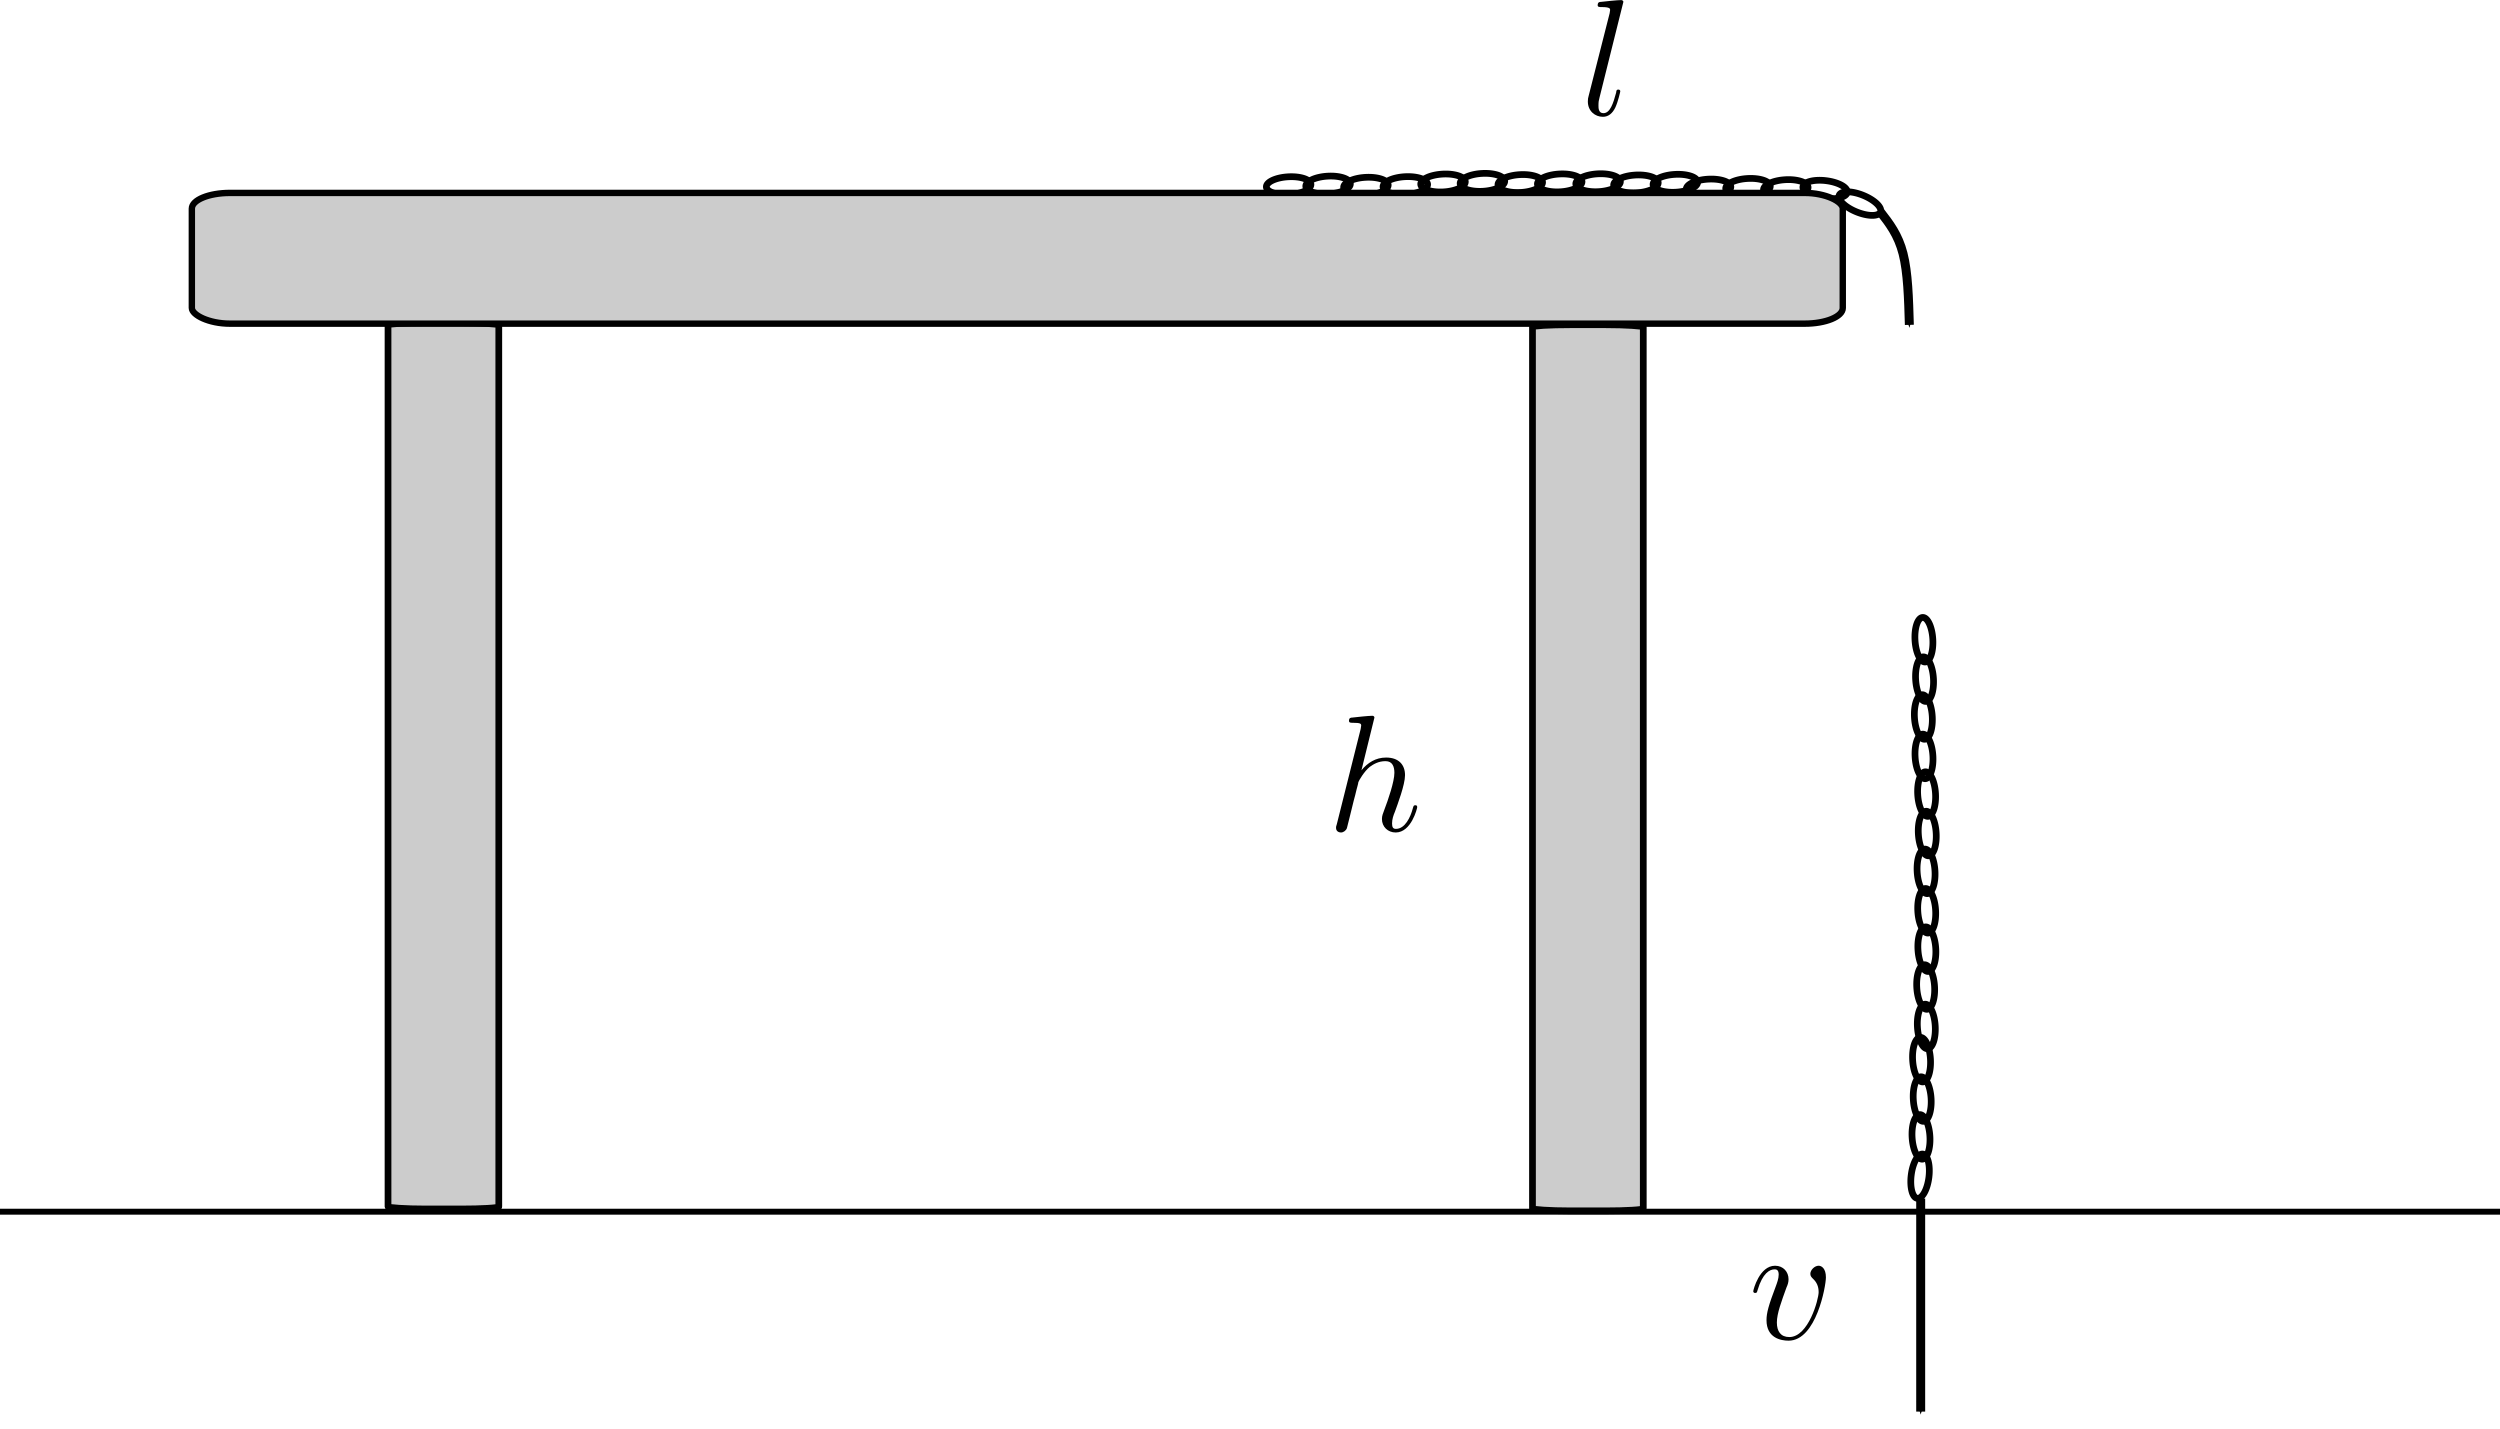 <?xml version="1.0" encoding="UTF-8" standalone="no"?>
<svg
   xmlns:ns3="http://www.iki.fi/pav/software/textext/"
   xmlns:dc="http://purl.org/dc/elements/1.1/"
   xmlns:cc="http://creativecommons.org/ns#"
   xmlns:rdf="http://www.w3.org/1999/02/22-rdf-syntax-ns#"
   xmlns:svg="http://www.w3.org/2000/svg"
   xmlns="http://www.w3.org/2000/svg"
   xmlns:sodipodi="http://sodipodi.sourceforge.net/DTD/sodipodi-0.dtd"
   xmlns:inkscape="http://www.inkscape.org/namespaces/inkscape"
   width="111.585mm"
   height="63.794mm"
   viewBox="0 0 111.585 63.794"
   version="1.1"
   id="svg8"
   sodipodi:docname="problem1-7-2_zadani.svg"
   inkscape:version="1.0.1 (3bc2e813f5, 2020-09-07)">
  <defs
     id="defs2">
    <inkscape:path-effect
       effect="bspline"
       id="path-effect1891"
       is_visible="true"
       lpeversion="1"
       weight="33.333"
       steps="2"
       helper_size="0"
       apply_no_weight="true"
       apply_with_weight="true"
       only_selected="false" />
    <marker
       style="overflow:visible"
       id="marker1785"
       refX="0"
       refY="0"
       orient="auto"
       inkscape:stockid="Arrow1Mend"
       inkscape:isstock="true">
      <path
         transform="matrix(-0.4,0,0,-0.4,-4,0)"
         style="fill:#000000;fill-opacity:1;fill-rule:evenodd;stroke:#000000;stroke-width:1pt;stroke-opacity:1"
         d="M 0,0 5,-5 -12.5,0 5,5 Z"
         id="path1783" />
    </marker>
    <inkscape:path-effect
       effect="bspline"
       id="path-effect1781"
       is_visible="true"
       lpeversion="1"
       weight="33.333"
       steps="2"
       helper_size="0"
       apply_no_weight="true"
       apply_with_weight="true"
       only_selected="false" />
    <marker
       style="overflow:visible"
       id="Arrow1Mend"
       refX="0"
       refY="0"
       orient="auto"
       inkscape:stockid="Arrow1Mend"
       inkscape:isstock="true"
       inkscape:collect="always">
      <path
         transform="matrix(-0.4,0,0,-0.4,-4,0)"
         style="fill:#000000;fill-opacity:1;fill-rule:evenodd;stroke:#000000;stroke-width:1pt;stroke-opacity:1"
         d="M 0,0 5,-5 -12.5,0 5,5 Z"
         id="path1116" />
    </marker>
    <marker
       style="overflow:visible"
       id="Arrow1Send"
       refX="0"
       refY="0"
       orient="auto"
       inkscape:stockid="Arrow1Send"
       inkscape:isstock="true">
      <path
         transform="matrix(-0.2,0,0,-0.2,-1.2,0)"
         style="fill:#000000;fill-opacity:1;fill-rule:evenodd;stroke:#000000;stroke-width:1pt;stroke-opacity:1"
         d="M 0,0 5,-5 -12.5,0 5,5 Z"
         id="path1122" />
    </marker>
    <marker
       style="overflow:visible"
       id="Arrow1Sstart"
       refX="0"
       refY="0"
       orient="auto"
       inkscape:stockid="Arrow1Sstart"
       inkscape:isstock="true">
      <path
         transform="matrix(0.2,0,0,0.2,1.2,0)"
         style="fill:#000000;fill-opacity:1;fill-rule:evenodd;stroke:#000000;stroke-width:1pt;stroke-opacity:1"
         d="M 0,0 5,-5 -12.5,0 5,5 Z"
         id="path1119" />
    </marker>
    <marker
       style="overflow:visible"
       id="Arrow1Lend"
       refX="0"
       refY="0"
       orient="auto"
       inkscape:stockid="Arrow1Lend"
       inkscape:isstock="true">
      <path
         transform="matrix(-0.8,0,0,-0.8,-10,0)"
         style="fill:#000000;fill-opacity:1;fill-rule:evenodd;stroke:#000000;stroke-width:1pt;stroke-opacity:1"
         d="M 0,0 5,-5 -12.5,0 5,5 Z"
         id="path1110" />
    </marker>
    <inkscape:path-effect
       effect="spiro"
       id="path-effect1105"
       is_visible="true"
       lpeversion="1" />
  </defs>
  <sodipodi:namedview
     id="base"
     pagecolor="#ffffff"
     bordercolor="#666666"
     borderopacity="1.0"
     inkscape:pageopacity="0.0"
     inkscape:pageshadow="2"
     inkscape:zoom="0.98994949"
     inkscape:cx="353.40713"
     inkscape:cy="-11.310632"
     inkscape:document-units="mm"
     inkscape:current-layer="layer1"
     inkscape:document-rotation="0"
     showgrid="false"
     inkscape:window-width="1898"
     inkscape:window-height="1024"
     inkscape:window-x="0"
     inkscape:window-y="0"
     inkscape:window-maximized="0" />
  <g
     inkscape:label="Vrstva 1"
     inkscape:groupmode="layer"
     id="layer1"
     transform="translate(-28.4,-42.261)">
    <g
       id="g1964">
      <rect
         style="fill:#cccccc;fill-rule:evenodd;stroke:#000000;stroke-width:0.3;stroke-linecap:round;stroke-linejoin:miter;stroke-miterlimit:4;stroke-dasharray:none;stroke-dashoffset:0;paint-order:markers fill stroke"
         id="rect978"
         width="4.944"
         height="39.556"
         x="45.719"
         y="56.667"
         rx="1.7"
         ry="0.1" />
      <rect
         style="fill:#cccccc;fill-rule:evenodd;stroke:#000000;stroke-width:0.3;stroke-linecap:round;stroke-linejoin:round;stroke-miterlimit:4;stroke-dasharray:none;stroke-dashoffset:0;paint-order:markers fill stroke"
         id="rect978-6"
         width="4.945"
         height="39.551"
         x="96.801"
         y="56.755"
         rx="1.7"
         ry="0.1" />
      <g
         transform="matrix(0.741,0,0,0.741,47.771,22.795)"
         ns3:version="1.2.0"
         ns3:texconverter="pdflatex"
         ns3:pdfconverter="inkscape"
         ns3:text="$h$
$v$
$l$"
         ns3:preamble="C:\Users\julie\AppData\Roaming\inkscape\extensions\textext\default_packages.tex"
         ns3:scale="2.1001104093792695"
         ns3:alignment="middle center"
         ns3:jacobian_sqrt="0.740873"
         id="g859">
        <defs
           id="id-541a33d5-0e0d-4efc-9fc6-d4e4821ec8bd">
          <g
             id="id-ff34a81c-973c-43eb-a3b5-091fd219c04d">
            <symbol
               overflow="visible"
               id="id-b2348b40-d72a-4c0e-a135-074d3a334eba">
              <path
                 style="stroke:none;stroke-width:0"
                 d=""
                 id="id-25c750e2-7a11-4252-b09a-2a9fd11de9a5" />
            </symbol>
            <symbol
               overflow="visible"
               id="id-4f200ecc-e26f-417c-94c0-b53294591d14">
              <path
                 style="stroke:none;stroke-width:0"
                 d="m 2.859,-6.812 c 0,0 0,-0.109 -0.125,-0.109 -0.234,0 -0.953,0.078 -1.219,0.109 -0.078,0 -0.188,0.016 -0.188,0.188 0,0.125 0.094,0.125 0.234,0.125 0.484,0 0.5,0.062 0.5,0.172 L 2.031,-6.125 0.594,-0.391 c -0.047,0.141 -0.047,0.156 -0.047,0.219 0,0.234 0.203,0.281 0.297,0.281 0.156,0 0.312,-0.125 0.359,-0.266 l 0.188,-0.75 0.219,-0.891 C 1.672,-2.031 1.734,-2.25 1.781,-2.469 1.797,-2.531 1.891,-2.859 1.891,-2.922 1.922,-3.016 2.234,-3.562 2.578,-3.844 2.797,-4 3.094,-4.188 3.531,-4.188 c 0.422,0 0.531,0.344 0.531,0.703 0,0.531 -0.375,1.625 -0.609,2.234 C 3.375,-1.031 3.312,-0.906 3.312,-0.703 c 0,0.469 0.359,0.812 0.828,0.812 0.938,0 1.297,-1.453 1.297,-1.531 0,-0.109 -0.078,-0.109 -0.109,-0.109 -0.109,0 -0.109,0.031 -0.156,0.188 -0.141,0.531 -0.469,1.234 -1.016,1.234 -0.172,0 -0.234,-0.094 -0.234,-0.328 0,-0.25 0.078,-0.484 0.172,-0.703 0.156,-0.438 0.609,-1.625 0.609,-2.203 0,-0.641 -0.391,-1.062 -1.141,-1.062 -0.625,0 -1.109,0.312 -1.484,0.766 z m 0,0"
                 id="id-53367c80-da68-4cd4-a1c6-1d07a1f2c418" />
            </symbol>
            <symbol
               overflow="visible"
               id="id-9acd5c02-40dd-4868-b03d-3ec311094cbd">
              <path
                 style="stroke:none;stroke-width:0"
                 d="m 4.672,-3.703 c 0,-0.547 -0.266,-0.703 -0.438,-0.703 -0.25,0 -0.5,0.266 -0.5,0.484 0,0.125 0.047,0.188 0.156,0.297 0.219,0.203 0.344,0.453 0.344,0.812 0,0.422 -0.609,2.703 -1.766,2.703 -0.516,0 -0.75,-0.344 -0.75,-0.875 0,-0.547 0.281,-1.281 0.578,-2.109 0.078,-0.172 0.125,-0.312 0.125,-0.5 0,-0.438 -0.312,-0.812 -0.812,-0.812 -0.938,0 -1.312,1.453 -1.312,1.531 0,0.109 0.094,0.109 0.109,0.109 0.109,0 0.109,-0.031 0.156,-0.188 0.297,-1 0.719,-1.234 1.016,-1.234 0.078,0 0.25,0 0.25,0.312 0,0.25 -0.109,0.531 -0.172,0.703 -0.438,1.156 -0.562,1.609 -0.562,2.047 0,1.078 0.875,1.234 1.328,1.234 1.672,0 2.25,-3.297 2.25,-3.812 z m 0,0"
                 id="id-f8749aa2-cc2b-46d1-8dc0-52b5f4b72542" />
            </symbol>
            <symbol
               overflow="visible"
               id="id-2e50b2e7-d3e8-4f13-a81b-62c596f66c89">
              <path
                 style="stroke:none;stroke-width:0"
                 d="m 2.578,-6.812 c 0,0 0,-0.109 -0.141,-0.109 -0.219,0 -0.953,0.078 -1.219,0.109 -0.078,0 -0.188,0.016 -0.188,0.203 0,0.109 0.109,0.109 0.25,0.109 0.484,0 0.5,0.094 0.5,0.172 L 1.75,-6.125 0.484,-1.141 C 0.453,-1.031 0.438,-0.969 0.438,-0.812 c 0,0.578 0.438,0.922 0.906,0.922 0.328,0 0.578,-0.203 0.75,-0.562 0.172,-0.375 0.297,-0.953 0.297,-0.969 0,-0.109 -0.094,-0.109 -0.125,-0.109 -0.094,0 -0.109,0.047 -0.125,0.188 C 1.969,-0.703 1.781,-0.109 1.375,-0.109 c -0.297,0 -0.297,-0.312 -0.297,-0.453 0,-0.25 0.016,-0.297 0.062,-0.484 z m 0,0"
                 id="id-c5df6f79-a0e4-4683-8f06-ae44cdb60e8c" />
            </symbol>
          </g>
        </defs>
        <g
           id="id-1a883f56-058a-4291-8352-8ea3d2a184c2"
           transform="translate(-149.259,-127.843)">
          <g
             style="fill:#000000;fill-opacity:1"
             id="id-adbe4663-5536-4c15-a1c8-a3bb35d1f3e7"
             transform="translate(54.334,69.384)">
            <g
               transform="translate(148.712,134.765)"
               id="g847">
              <path
                 style="stroke:none;stroke-width:0"
                 d="m 2.859,-6.812 c 0,0 0,-0.109 -0.125,-0.109 -0.234,0 -0.953,0.078 -1.219,0.109 -0.078,0 -0.188,0.016 -0.188,0.188 0,0.125 0.094,0.125 0.234,0.125 0.484,0 0.5,0.062 0.5,0.172 L 2.031,-6.125 0.594,-0.391 c -0.047,0.141 -0.047,0.156 -0.047,0.219 0,0.234 0.203,0.281 0.297,0.281 0.156,0 0.312,-0.125 0.359,-0.266 l 0.188,-0.75 0.219,-0.891 C 1.672,-2.031 1.734,-2.25 1.781,-2.469 1.797,-2.531 1.891,-2.859 1.891,-2.922 1.922,-3.016 2.234,-3.562 2.578,-3.844 2.797,-4 3.094,-4.188 3.531,-4.188 c 0.422,0 0.531,0.344 0.531,0.703 0,0.531 -0.375,1.625 -0.609,2.234 C 3.375,-1.031 3.312,-0.906 3.312,-0.703 c 0,0.469 0.359,0.812 0.828,0.812 0.938,0 1.297,-1.453 1.297,-1.531 0,-0.109 -0.078,-0.109 -0.109,-0.109 -0.109,0 -0.109,0.031 -0.156,0.188 -0.141,0.531 -0.469,1.234 -1.016,1.234 -0.172,0 -0.234,-0.094 -0.234,-0.328 0,-0.25 0.078,-0.484 0.172,-0.703 0.156,-0.438 0.609,-1.625 0.609,-2.203 0,-0.641 -0.391,-1.062 -1.141,-1.062 -0.625,0 -1.109,0.312 -1.484,0.766 z m 0,0"
                 id="id-4ee64785-07a3-4d6f-a835-4f417651f6aa" />
            </g>
          </g>
          <g
             style="fill:#000000;fill-opacity:1"
             id="id-6d236f98-9ac1-4829-b9e4-dbf2faaa0703">
            <g
               transform="translate(228.429,234.76)"
               id="g851">
              <path
                 style="stroke:none;stroke-width:0"
                 d="m 4.672,-3.703 c 0,-0.547 -0.266,-0.703 -0.438,-0.703 -0.25,0 -0.5,0.266 -0.5,0.484 0,0.125 0.047,0.188 0.156,0.297 0.219,0.203 0.344,0.453 0.344,0.812 0,0.422 -0.609,2.703 -1.766,2.703 -0.516,0 -0.75,-0.344 -0.75,-0.875 0,-0.547 0.281,-1.281 0.578,-2.109 0.078,-0.172 0.125,-0.312 0.125,-0.5 0,-0.438 -0.312,-0.812 -0.812,-0.812 -0.938,0 -1.312,1.453 -1.312,1.531 0,0.109 0.094,0.109 0.109,0.109 0.109,0 0.109,-0.031 0.156,-0.188 0.297,-1 0.719,-1.234 1.016,-1.234 0.078,0 0.25,0 0.25,0.312 0,0.25 -0.109,0.531 -0.172,0.703 -0.438,1.156 -0.562,1.609 -0.562,2.047 0,1.078 0.875,1.234 1.328,1.234 1.672,0 2.25,-3.297 2.25,-3.812 z m 0,0"
                 id="id-32fceb24-01c3-4230-962a-7ba8d29b2bcc" />
            </g>
          </g>
          <g
             style="fill:#000000;fill-opacity:1"
             id="id-4bfbb1f4-1d15-433d-802a-4af3dbe30368">
            <g
               transform="translate(218.323,161.039)"
               id="g855">
              <path
                 style="stroke:none;stroke-width:0"
                 d="m 2.578,-6.812 c 0,0 0,-0.109 -0.141,-0.109 -0.219,0 -0.953,0.078 -1.219,0.109 -0.078,0 -0.188,0.016 -0.188,0.203 0,0.109 0.109,0.109 0.25,0.109 0.484,0 0.5,0.094 0.5,0.172 L 1.75,-6.125 0.484,-1.141 C 0.453,-1.031 0.438,-0.969 0.438,-0.812 c 0,0.578 0.438,0.922 0.906,0.922 0.328,0 0.578,-0.203 0.75,-0.562 0.172,-0.375 0.297,-0.953 0.297,-0.969 0,-0.109 -0.094,-0.109 -0.125,-0.109 -0.094,0 -0.109,0.047 -0.125,0.188 C 1.969,-0.703 1.781,-0.109 1.375,-0.109 c -0.297,0 -0.297,-0.312 -0.297,-0.453 0,-0.25 0.016,-0.297 0.062,-0.484 z m 0,0"
                 id="id-238c8622-2df6-4641-8413-3009a9d73d66" />
            </g>
          </g>
        </g>
      </g>
      <path
         style="fill:none;fill-rule:evenodd;stroke:#000000;stroke-width:0.3;stroke-linecap:round;stroke-linejoin:round;stroke-miterlimit:4;stroke-dasharray:none;stroke-dashoffset:0;paint-order:markers fill stroke"
         id="path884"
         sodipodi:type="arc"
         sodipodi:cx="82.848892"
         sodipodi:cy="55.434891"
         sodipodi:rx="0.99537629"
         sodipodi:ry="0.3981505"
         sodipodi:start="0"
         sodipodi:end="6.2796423"
         sodipodi:open="true"
         sodipodi:arc-type="arc"
         d="m 83.844,55.435 a 0.995,0.398 0 0 1 -0.994,0.398 0.995,0.398 0 0 1 -0.996,-0.397 0.995,0.398 0 0 1 0.993,-0.399 0.995,0.398 0 0 1 0.998,0.397"
         transform="rotate(-3.316)" />
      <path
         style="fill:none;fill-rule:evenodd;stroke:#000000;stroke-width:0.3;stroke-linecap:round;stroke-linejoin:round;stroke-miterlimit:4;stroke-dasharray:none;stroke-dashoffset:0;paint-order:markers fill stroke"
         id="path884-1"
         sodipodi:type="arc"
         sodipodi:cx="84.607635"
         sodipodi:cy="55.50771"
         sodipodi:rx="0.99537629"
         sodipodi:ry="0.3981505"
         sodipodi:start="0"
         sodipodi:end="6.2796423"
         sodipodi:open="true"
         sodipodi:arc-type="arc"
         d="m 85.603,55.508 a 0.995,0.398 0 0 1 -0.994,0.398 0.995,0.398 0 0 1 -0.996,-0.397 0.995,0.398 0 0 1 0.993,-0.399 0.995,0.398 0 0 1 0.998,0.397"
         transform="rotate(-3.316)" />
      <path
         style="fill:none;fill-rule:evenodd;stroke:#000000;stroke-width:0.3;stroke-linecap:round;stroke-linejoin:round;stroke-miterlimit:4;stroke-dasharray:none;stroke-dashoffset:0;paint-order:markers fill stroke"
         id="path884-8"
         sodipodi:type="arc"
         sodipodi:cx="86.290253"
         sodipodi:cy="55.658989"
         sodipodi:rx="0.99537629"
         sodipodi:ry="0.3981505"
         sodipodi:start="0"
         sodipodi:end="6.2796423"
         sodipodi:open="true"
         sodipodi:arc-type="arc"
         d="m 87.286,55.659 a 0.995,0.398 0 0 1 -0.994,0.398 0.995,0.398 0 0 1 -0.996,-0.397 0.995,0.398 0 0 1 0.993,-0.399 0.995,0.398 0 0 1 0.998,0.397"
         transform="rotate(-3.316)" />
      <path
         style="fill:none;fill-rule:evenodd;stroke:#000000;stroke-width:0.3;stroke-linecap:round;stroke-linejoin:round;stroke-miterlimit:4;stroke-dasharray:none;stroke-dashoffset:0;paint-order:markers fill stroke"
         id="path884-1-4"
         sodipodi:type="arc"
         sodipodi:cx="88.049004"
         sodipodi:cy="55.731812"
         sodipodi:rx="0.99537629"
         sodipodi:ry="0.3981505"
         sodipodi:start="0"
         sodipodi:end="6.2796423"
         sodipodi:open="true"
         sodipodi:arc-type="arc"
         d="m 89.044,55.732 a 0.995,0.398 0 0 1 -0.994,0.398 0.995,0.398 0 0 1 -0.996,-0.397 0.995,0.398 0 0 1 0.993,-0.399 0.995,0.398 0 0 1 0.998,0.397"
         transform="rotate(-3.316)" />
      <path
         style="fill:none;fill-rule:evenodd;stroke:#000000;stroke-width:0.3;stroke-linecap:round;stroke-linejoin:round;stroke-miterlimit:4;stroke-dasharray:none;stroke-dashoffset:0;paint-order:markers fill stroke"
         id="path884-81"
         sodipodi:type="arc"
         sodipodi:cx="89.734169"
         sodipodi:cy="55.713066"
         sodipodi:rx="0.99537629"
         sodipodi:ry="0.3981505"
         sodipodi:start="0"
         sodipodi:end="6.2796423"
         sodipodi:open="true"
         sodipodi:arc-type="arc"
         d="m 90.73,55.713 a 0.995,0.398 0 0 1 -0.994,0.398 0.995,0.398 0 0 1 -0.996,-0.397 0.995,0.398 0 0 1 0.993,-0.399 0.995,0.398 0 0 1 0.998,0.397"
         transform="rotate(-3.316)" />
      <path
         style="fill:none;fill-rule:evenodd;stroke:#000000;stroke-width:0.3;stroke-linecap:round;stroke-linejoin:round;stroke-miterlimit:4;stroke-dasharray:none;stroke-dashoffset:0;paint-order:markers fill stroke"
         id="path884-1-5"
         sodipodi:type="arc"
         sodipodi:cx="91.49292"
         sodipodi:cy="55.785889"
         sodipodi:rx="0.99537629"
         sodipodi:ry="0.3981505"
         sodipodi:start="0"
         sodipodi:end="6.2796423"
         sodipodi:open="true"
         sodipodi:arc-type="arc"
         d="m 92.488,55.786 a 0.995,0.398 0 0 1 -0.994,0.398 0.995,0.398 0 0 1 -0.996,-0.397 0.995,0.398 0 0 1 0.993,-0.399 0.995,0.398 0 0 1 0.998,0.397"
         transform="rotate(-3.316)" />
      <path
         style="fill:none;fill-rule:evenodd;stroke:#000000;stroke-width:0.3;stroke-linecap:round;stroke-linejoin:round;stroke-miterlimit:4;stroke-dasharray:none;stroke-dashoffset:0;paint-order:markers fill stroke"
         id="path884-8-7"
         sodipodi:type="arc"
         sodipodi:cx="93.175529"
         sodipodi:cy="55.937168"
         sodipodi:rx="0.99537629"
         sodipodi:ry="0.3981505"
         sodipodi:start="0"
         sodipodi:end="6.2796423"
         sodipodi:open="true"
         sodipodi:arc-type="arc"
         d="m 94.171,55.937 a 0.995,0.398 0 0 1 -0.994,0.398 0.995,0.398 0 0 1 -0.996,-0.397 0.995,0.398 0 0 1 0.993,-0.399 0.995,0.398 0 0 1 0.998,0.397"
         transform="rotate(-3.316)" />
      <path
         style="fill:none;fill-rule:evenodd;stroke:#000000;stroke-width:0.3;stroke-linecap:round;stroke-linejoin:round;stroke-miterlimit:4;stroke-dasharray:none;stroke-dashoffset:0;paint-order:markers fill stroke"
         id="path884-1-4-8"
         sodipodi:type="arc"
         sodipodi:cx="94.934288"
         sodipodi:cy="56.009991"
         sodipodi:rx="0.99537629"
         sodipodi:ry="0.3981505"
         sodipodi:start="0"
         sodipodi:end="6.2796423"
         sodipodi:open="true"
         sodipodi:arc-type="arc"
         d="m 95.93,56.01 a 0.995,0.398 0 0 1 -0.994,0.398 0.995,0.398 0 0 1 -0.996,-0.397 0.995,0.398 0 0 1 0.993,-0.399 0.995,0.398 0 0 1 0.998,0.397"
         transform="rotate(-3.316)" />
      <path
         style="fill:none;fill-rule:evenodd;stroke:#000000;stroke-width:0.3;stroke-linecap:round;stroke-linejoin:round;stroke-miterlimit:4;stroke-dasharray:none;stroke-dashoffset:0;paint-order:markers fill stroke"
         id="path884-1-1"
         sodipodi:type="arc"
         sodipodi:cx="96.64595"
         sodipodi:cy="56.101517"
         sodipodi:rx="0.99537629"
         sodipodi:ry="0.3981505"
         sodipodi:start="0"
         sodipodi:end="6.2796423"
         sodipodi:open="true"
         sodipodi:arc-type="arc"
         d="m 97.641,56.102 a 0.995,0.398 0 0 1 -0.994,0.398 0.995,0.398 0 0 1 -0.996,-0.397 0.995,0.398 0 0 1 0.993,-0.399 0.995,0.398 0 0 1 0.998,0.397"
         transform="rotate(-3.316)" />
      <path
         style="fill:none;fill-rule:evenodd;stroke:#000000;stroke-width:0.3;stroke-linecap:round;stroke-linejoin:round;stroke-miterlimit:4;stroke-dasharray:none;stroke-dashoffset:0;paint-order:markers fill stroke"
         id="path884-8-0"
         sodipodi:type="arc"
         sodipodi:cx="98.328491"
         sodipodi:cy="56.252796"
         sodipodi:rx="0.99537629"
         sodipodi:ry="0.3981505"
         sodipodi:start="0"
         sodipodi:end="6.2796423"
         sodipodi:open="true"
         sodipodi:arc-type="arc"
         d="m 99.324,56.253 a 0.995,0.398 0 0 1 -0.994,0.398 0.995,0.398 0 0 1 -0.996,-0.397 0.995,0.398 0 0 1 0.993,-0.399 0.995,0.398 0 0 1 0.998,0.397"
         transform="rotate(-3.316)" />
      <path
         style="fill:none;fill-rule:evenodd;stroke:#000000;stroke-width:0.3;stroke-linecap:round;stroke-linejoin:round;stroke-miterlimit:4;stroke-dasharray:none;stroke-dashoffset:0;paint-order:markers fill stroke"
         id="path884-1-4-7"
         sodipodi:type="arc"
         sodipodi:cx="100.08727"
         sodipodi:cy="56.325619"
         sodipodi:rx="0.99537629"
         sodipodi:ry="0.3981505"
         sodipodi:start="0"
         sodipodi:end="6.2796423"
         sodipodi:open="true"
         sodipodi:arc-type="arc"
         d="m 101.083,56.326 a 0.995,0.398 0 0 1 -0.995,0.398 0.995,0.398 0 0 1 -0.996,-0.397 0.995,0.398 0 0 1 0.993,-0.399 0.995,0.398 0 0 1 0.998,0.397"
         transform="rotate(-3.316)" />
      <path
         style="fill:none;fill-rule:evenodd;stroke:#000000;stroke-width:0.3;stroke-linecap:round;stroke-linejoin:round;stroke-miterlimit:4;stroke-dasharray:none;stroke-dashoffset:0;paint-order:markers fill stroke"
         id="path884-81-9"
         sodipodi:type="arc"
         sodipodi:cx="101.55341"
         sodipodi:cy="56.624046"
         sodipodi:rx="0.99537629"
         sodipodi:ry="0.3981505"
         sodipodi:start="0"
         sodipodi:end="6.2796423"
         sodipodi:open="true"
         sodipodi:arc-type="arc"
         d="m 102.549,56.624 a 0.995,0.398 0 0 1 -0.994,0.398 0.995,0.398 0 0 1 -0.996,-0.397 0.995,0.398 0 0 1 0.993,-0.399 0.995,0.398 0 0 1 0.998,0.397"
         transform="rotate(-3.316)" />
      <path
         style="fill:none;fill-rule:evenodd;stroke:#000000;stroke-width:0.3;stroke-linecap:round;stroke-linejoin:round;stroke-miterlimit:4;stroke-dasharray:none;stroke-dashoffset:0;paint-order:markers fill stroke"
         id="path884-1-5-8"
         sodipodi:type="arc"
         sodipodi:cx="103.31219"
         sodipodi:cy="56.696869"
         sodipodi:rx="0.99537629"
         sodipodi:ry="0.3981505"
         sodipodi:start="0"
         sodipodi:end="6.2796423"
         sodipodi:open="true"
         sodipodi:arc-type="arc"
         d="m 104.308,56.697 a 0.995,0.398 0 0 1 -0.994,0.398 0.995,0.398 0 0 1 -0.996,-0.397 0.995,0.398 0 0 1 0.993,-0.399 0.995,0.398 0 0 1 0.998,0.397"
         transform="rotate(-3.316)" />
      <path
         style="fill:none;fill-rule:evenodd;stroke:#000000;stroke-width:0.3;stroke-linecap:round;stroke-linejoin:round;stroke-miterlimit:4;stroke-dasharray:none;stroke-dashoffset:0;paint-order:markers fill stroke"
         id="path884-8-7-1"
         sodipodi:type="arc"
         sodipodi:cx="104.99483"
         sodipodi:cy="56.848148"
         sodipodi:rx="0.99537629"
         sodipodi:ry="0.3981505"
         sodipodi:start="0"
         sodipodi:end="6.2796423"
         sodipodi:open="true"
         sodipodi:arc-type="arc"
         d="m 105.99,56.848 a 0.995,0.398 0 0 1 -0.994,0.398 0.995,0.398 0 0 1 -0.996,-0.397 0.995,0.398 0 0 1 0.993,-0.399 0.995,0.398 0 0 1 0.998,0.397"
         transform="rotate(-3.316)" />
      <path
         style="fill:none;fill-rule:evenodd;stroke:#000000;stroke-width:0.3;stroke-linecap:round;stroke-linejoin:round;stroke-miterlimit:4;stroke-dasharray:none;stroke-dashoffset:0;paint-order:markers fill stroke"
         id="path884-1-4-8-1"
         sodipodi:type="arc"
         sodipodi:cx="115.27497"
         sodipodi:cy="36.795216"
         sodipodi:rx="0.99537629"
         sodipodi:ry="0.3981505"
         sodipodi:start="0"
         sodipodi:end="6.2796423"
         sodipodi:open="true"
         sodipodi:arc-type="arc"
         d="m 116.27,36.795 a 0.995,0.398 0 0 1 -0.995,0.398 0.995,0.398 0 0 1 -0.996,-0.397 0.995,0.398 0 0 1 0.993,-0.399 0.995,0.398 0 0 1 0.998,0.397"
         transform="rotate(7.079)" />
      <rect
         style="fill:#cccccc;fill-rule:evenodd;stroke:#000000;stroke-width:0.286;stroke-linecap:round;stroke-linejoin:round;stroke-miterlimit:4;stroke-dasharray:none;stroke-dashoffset:0;paint-order:markers fill stroke"
         id="rect976"
         width="73.687"
         height="5.835"
         x="36.963"
         y="50.872"
         rx="1.7"
         ry="0.7" />
      <path
         style="fill:none;fill-rule:evenodd;stroke:#000000;stroke-width:0.3;stroke-linecap:round;stroke-linejoin:round;stroke-miterlimit:4;stroke-dasharray:none;stroke-dashoffset:0;paint-order:markers fill stroke"
         id="path884-8-0-4"
         sodipodi:type="arc"
         sodipodi:cx="122.55392"
         sodipodi:cy="5.4738221"
         sodipodi:rx="0.99537629"
         sodipodi:ry="0.3981505"
         sodipodi:start="0"
         sodipodi:end="6.2796423"
         sodipodi:open="true"
         sodipodi:arc-type="arc"
         d="m 123.549,5.474 a 0.995,0.398 0 0 1 -0.994,0.398 0.995,0.398 0 0 1 -0.996,-0.397 0.995,0.398 0 0 1 0.993,-0.399 0.995,0.398 0 0 1 0.998,0.397"
         transform="rotate(22.187)" />
      <g
         id="g1101"
         transform="rotate(90,128.701,72.949)">
        <path
           style="fill:none;fill-rule:evenodd;stroke:#000000;stroke-width:0.3;stroke-linecap:round;stroke-linejoin:round;stroke-miterlimit:4;stroke-dasharray:none;stroke-dashoffset:0;paint-order:markers fill stroke"
           id="path884-7"
           sodipodi:type="arc"
           sodipodi:cx="-121.30082"
           sodipodi:cy="-94.553047"
           sodipodi:rx="0.99537629"
           sodipodi:ry="0.3981505"
           sodipodi:start="0"
           sodipodi:end="6.2796423"
           sodipodi:open="true"
           sodipodi:arc-type="arc"
           d="m -120.305,-94.553 a 0.995,0.398 0 0 1 -0.995,0.398 0.995,0.398 0 0 1 -0.996,-0.397 0.995,0.398 0 0 1 0.993,-0.399 0.995,0.398 0 0 1 0.998,0.397"
           transform="rotate(176.684)" />
        <path
           style="fill:none;fill-rule:evenodd;stroke:#000000;stroke-width:0.3;stroke-linecap:round;stroke-linejoin:round;stroke-miterlimit:4;stroke-dasharray:none;stroke-dashoffset:0;paint-order:markers fill stroke"
           id="path884-1-55"
           sodipodi:type="arc"
           sodipodi:cx="-123.05956"
           sodipodi:cy="-94.62587"
           sodipodi:rx="0.99537629"
           sodipodi:ry="0.3981505"
           sodipodi:start="0"
           sodipodi:end="6.2796423"
           sodipodi:open="true"
           sodipodi:arc-type="arc"
           d="m -122.064,-94.626 a 0.995,0.398 0 0 1 -0.994,0.398 0.995,0.398 0 0 1 -0.996,-0.397 0.995,0.398 0 0 1 0.993,-0.399 0.995,0.398 0 0 1 0.998,0.397"
           transform="rotate(176.684)" />
        <path
           style="fill:none;fill-rule:evenodd;stroke:#000000;stroke-width:0.3;stroke-linecap:round;stroke-linejoin:round;stroke-miterlimit:4;stroke-dasharray:none;stroke-dashoffset:0;paint-order:markers fill stroke"
           id="path884-8-4"
           sodipodi:type="arc"
           sodipodi:cx="-124.74223"
           sodipodi:cy="-94.777145"
           sodipodi:rx="0.99537629"
           sodipodi:ry="0.3981505"
           sodipodi:start="0"
           sodipodi:end="6.2796423"
           sodipodi:open="true"
           sodipodi:arc-type="arc"
           d="m -123.747,-94.777 a 0.995,0.398 0 0 1 -0.994,0.398 0.995,0.398 0 0 1 -0.996,-0.397 0.995,0.398 0 0 1 0.993,-0.399 0.995,0.398 0 0 1 0.998,0.397"
           transform="rotate(176.684)" />
        <path
           style="fill:none;fill-rule:evenodd;stroke:#000000;stroke-width:0.3;stroke-linecap:round;stroke-linejoin:round;stroke-miterlimit:4;stroke-dasharray:none;stroke-dashoffset:0;paint-order:markers fill stroke"
           id="path884-1-4-6"
           sodipodi:type="arc"
           sodipodi:cx="-126.50095"
           sodipodi:cy="-94.849968"
           sodipodi:rx="0.99537629"
           sodipodi:ry="0.3981505"
           sodipodi:start="0"
           sodipodi:end="6.2796423"
           sodipodi:open="true"
           sodipodi:arc-type="arc"
           d="m -125.506,-94.85 a 0.995,0.398 0 0 1 -0.994,0.398 0.995,0.398 0 0 1 -0.996,-0.397 0.995,0.398 0 0 1 0.993,-0.399 0.995,0.398 0 0 1 0.998,0.397"
           transform="rotate(176.684)" />
        <path
           style="fill:none;fill-rule:evenodd;stroke:#000000;stroke-width:0.3;stroke-linecap:round;stroke-linejoin:round;stroke-miterlimit:4;stroke-dasharray:none;stroke-dashoffset:0;paint-order:markers fill stroke"
           id="path884-81-7"
           sodipodi:type="arc"
           sodipodi:cx="-128.1861"
           sodipodi:cy="-94.831223"
           sodipodi:rx="0.99537629"
           sodipodi:ry="0.3981505"
           sodipodi:start="0"
           sodipodi:end="6.2796423"
           sodipodi:open="true"
           sodipodi:arc-type="arc"
           d="m -127.191,-94.831 a 0.995,0.398 0 0 1 -0.994,0.398 0.995,0.398 0 0 1 -0.996,-0.397 0.995,0.398 0 0 1 0.993,-0.399 0.995,0.398 0 0 1 0.998,0.397"
           transform="rotate(176.684)" />
        <path
           style="fill:none;fill-rule:evenodd;stroke:#000000;stroke-width:0.3;stroke-linecap:round;stroke-linejoin:round;stroke-miterlimit:4;stroke-dasharray:none;stroke-dashoffset:0;paint-order:markers fill stroke"
           id="path884-1-5-6"
           sodipodi:type="arc"
           sodipodi:cx="-129.94484"
           sodipodi:cy="-94.904045"
           sodipodi:rx="0.99537629"
           sodipodi:ry="0.3981505"
           sodipodi:start="0"
           sodipodi:end="6.2796423"
           sodipodi:open="true"
           sodipodi:arc-type="arc"
           d="m -128.949,-94.904 a 0.995,0.398 0 0 1 -0.995,0.398 0.995,0.398 0 0 1 -0.996,-0.397 0.995,0.398 0 0 1 0.993,-0.399 0.995,0.398 0 0 1 0.998,0.397"
           transform="rotate(176.684)" />
        <path
           style="fill:none;fill-rule:evenodd;stroke:#000000;stroke-width:0.3;stroke-linecap:round;stroke-linejoin:round;stroke-miterlimit:4;stroke-dasharray:none;stroke-dashoffset:0;paint-order:markers fill stroke"
           id="path884-8-7-2"
           sodipodi:type="arc"
           sodipodi:cx="-131.62741"
           sodipodi:cy="-95.055328"
           sodipodi:rx="0.99537629"
           sodipodi:ry="0.3981505"
           sodipodi:start="0"
           sodipodi:end="6.2796423"
           sodipodi:open="true"
           sodipodi:arc-type="arc"
           d="m -130.632,-95.055 a 0.995,0.398 0 0 1 -0.995,0.398 0.995,0.398 0 0 1 -0.996,-0.397 0.995,0.398 0 0 1 0.993,-0.399 0.995,0.398 0 0 1 0.998,0.397"
           transform="rotate(176.684)" />
        <path
           style="fill:none;fill-rule:evenodd;stroke:#000000;stroke-width:0.3;stroke-linecap:round;stroke-linejoin:round;stroke-miterlimit:4;stroke-dasharray:none;stroke-dashoffset:0;paint-order:markers fill stroke"
           id="path884-1-4-8-19"
           sodipodi:type="arc"
           sodipodi:cx="-133.38612"
           sodipodi:cy="-95.128151"
           sodipodi:rx="0.99537629"
           sodipodi:ry="0.3981505"
           sodipodi:start="0"
           sodipodi:end="6.2796423"
           sodipodi:open="true"
           sodipodi:arc-type="arc"
           d="m -132.391,-95.128 a 0.995,0.398 0 0 1 -0.994,0.398 0.995,0.398 0 0 1 -0.996,-0.397 0.995,0.398 0 0 1 0.993,-0.399 0.995,0.398 0 0 1 0.998,0.397"
           transform="rotate(176.684)" />
        <path
           style="fill:none;fill-rule:evenodd;stroke:#000000;stroke-width:0.3;stroke-linecap:round;stroke-linejoin:round;stroke-miterlimit:4;stroke-dasharray:none;stroke-dashoffset:0;paint-order:markers fill stroke"
           id="path884-1-1-8"
           sodipodi:type="arc"
           sodipodi:cx="-135.09778"
           sodipodi:cy="-95.219673"
           sodipodi:rx="0.99537629"
           sodipodi:ry="0.3981505"
           sodipodi:start="0"
           sodipodi:end="6.2796423"
           sodipodi:open="true"
           sodipodi:arc-type="arc"
           d="m -134.102,-95.22 a 0.995,0.398 0 0 1 -0.995,0.398 0.995,0.398 0 0 1 -0.996,-0.397 0.995,0.398 0 0 1 0.993,-0.399 0.995,0.398 0 0 1 0.998,0.397"
           transform="rotate(176.684)" />
        <path
           style="fill:none;fill-rule:evenodd;stroke:#000000;stroke-width:0.3;stroke-linecap:round;stroke-linejoin:round;stroke-miterlimit:4;stroke-dasharray:none;stroke-dashoffset:0;paint-order:markers fill stroke"
           id="path884-8-0-8"
           sodipodi:type="arc"
           sodipodi:cx="-136.78026"
           sodipodi:cy="-95.370956"
           sodipodi:rx="0.99537629"
           sodipodi:ry="0.3981505"
           sodipodi:start="0"
           sodipodi:end="6.2796423"
           sodipodi:open="true"
           sodipodi:arc-type="arc"
           d="m -135.785,-95.371 a 0.995,0.398 0 0 1 -0.995,0.398 0.995,0.398 0 0 1 -0.996,-0.397 0.995,0.398 0 0 1 0.993,-0.399 0.995,0.398 0 0 1 0.998,0.397"
           transform="rotate(176.684)" />
        <path
           style="fill:none;fill-rule:evenodd;stroke:#000000;stroke-width:0.3;stroke-linecap:round;stroke-linejoin:round;stroke-miterlimit:4;stroke-dasharray:none;stroke-dashoffset:0;paint-order:markers fill stroke"
           id="path884-1-4-7-6"
           sodipodi:type="arc"
           sodipodi:cx="-138.53905"
           sodipodi:cy="-95.443779"
           sodipodi:rx="0.99537629"
           sodipodi:ry="0.3981505"
           sodipodi:start="0"
           sodipodi:end="6.2796423"
           sodipodi:open="true"
           sodipodi:arc-type="arc"
           d="m -137.544,-95.444 a 0.995,0.398 0 0 1 -0.995,0.398 0.995,0.398 0 0 1 -0.996,-0.397 0.995,0.398 0 0 1 0.993,-0.399 0.995,0.398 0 0 1 0.998,0.397"
           transform="rotate(176.684)" />
        <path
           style="fill:none;fill-rule:evenodd;stroke:#000000;stroke-width:0.3;stroke-linecap:round;stroke-linejoin:round;stroke-miterlimit:4;stroke-dasharray:none;stroke-dashoffset:0;paint-order:markers fill stroke"
           id="path884-81-9-6"
           sodipodi:type="arc"
           sodipodi:cx="-140.00519"
           sodipodi:cy="-95.742203"
           sodipodi:rx="0.99537629"
           sodipodi:ry="0.3981505"
           sodipodi:start="0"
           sodipodi:end="6.2796423"
           sodipodi:open="true"
           sodipodi:arc-type="arc"
           d="m -139.01,-95.742 a 0.995,0.398 0 0 1 -0.995,0.398 0.995,0.398 0 0 1 -0.996,-0.397 0.995,0.398 0 0 1 0.993,-0.399 0.995,0.398 0 0 1 0.998,0.397"
           transform="rotate(176.684)" />
        <path
           style="fill:none;fill-rule:evenodd;stroke:#000000;stroke-width:0.3;stroke-linecap:round;stroke-linejoin:round;stroke-miterlimit:4;stroke-dasharray:none;stroke-dashoffset:0;paint-order:markers fill stroke"
           id="path884-1-5-8-6"
           sodipodi:type="arc"
           sodipodi:cx="-141.76396"
           sodipodi:cy="-95.815025"
           sodipodi:rx="0.99537629"
           sodipodi:ry="0.3981505"
           sodipodi:start="0"
           sodipodi:end="6.2796423"
           sodipodi:open="true"
           sodipodi:arc-type="arc"
           d="m -140.769,-95.815 a 0.995,0.398 0 0 1 -0.994,0.398 0.995,0.398 0 0 1 -0.996,-0.397 0.995,0.398 0 0 1 0.993,-0.399 0.995,0.398 0 0 1 0.998,0.397"
           transform="rotate(176.684)" />
        <path
           style="fill:none;fill-rule:evenodd;stroke:#000000;stroke-width:0.3;stroke-linecap:round;stroke-linejoin:round;stroke-miterlimit:4;stroke-dasharray:none;stroke-dashoffset:0;paint-order:markers fill stroke"
           id="path884-8-7-1-5"
           sodipodi:type="arc"
           sodipodi:cx="-143.44661"
           sodipodi:cy="-95.966309"
           sodipodi:rx="0.99537629"
           sodipodi:ry="0.3981505"
           sodipodi:start="0"
           sodipodi:end="6.2796423"
           sodipodi:open="true"
           sodipodi:arc-type="arc"
           d="m -142.451,-95.966 a 0.995,0.398 0 0 1 -0.995,0.398 0.995,0.398 0 0 1 -0.996,-0.397 0.995,0.398 0 0 1 0.993,-0.399 0.995,0.398 0 0 1 0.998,0.397"
           transform="rotate(176.684)" />
        <path
           style="fill:none;fill-rule:evenodd;stroke:#000000;stroke-width:0.3;stroke-linecap:round;stroke-linejoin:round;stroke-miterlimit:4;stroke-dasharray:none;stroke-dashoffset:0;paint-order:markers fill stroke"
           id="path884-1-4-8-1-0"
           sodipodi:type="arc"
           sodipodi:cx="-160.15387"
           sodipodi:cy="-68.333672"
           sodipodi:rx="0.99537629"
           sodipodi:ry="0.3981505"
           sodipodi:start="0"
           sodipodi:end="6.2796423"
           sodipodi:open="true"
           sodipodi:arc-type="arc"
           d="m -159.158,-68.334 a 0.995,0.398 0 0 1 -0.995,0.398 0.995,0.398 0 0 1 -0.996,-0.397 0.995,0.398 0 0 1 0.993,-0.399 0.995,0.398 0 0 1 0.998,0.397"
           transform="rotate(-172.921)" />
        <path
           style="fill:none;stroke:#000000;stroke-width:0.4;stroke-linecap:butt;stroke-linejoin:miter;stroke-miterlimit:0;stroke-dasharray:none;stroke-opacity:1;marker-end:url(#Arrow1Mend)"
           d="m 151.509,87.522 h 9.509"
           id="path1103"
           inkscape:path-effect="#path-effect1105"
           inkscape:original-d="m 151.50854,87.522381 c 3.17005,-2.64e-4 6.33983,-2.64e-4 9.50934,0" />
        <path
           style="fill:none;stroke:#000000;stroke-width:0.4;stroke-linecap:butt;stroke-linejoin:miter;stroke-miterlimit:4;stroke-dasharray:none;stroke-opacity:1;marker-end:url(#marker1785)"
           d="m 107.476,89.316 c 0.51,-0.396 1.02,-0.793 1.859,-1.007 0.84,-0.215 2.009,-0.248 3.178,-0.281"
           id="path1779"
           inkscape:path-effect="#path-effect1781"
           inkscape:original-d="m 107.47566,89.316234 c 0.51003,-0.396424 1.01979,-0.792574 1.5293,-1.188474 1.16959,-0.03367 2.33888,-0.06708 3.50792,-0.100226"
           sodipodi:nodetypes="ccc" />
      </g>
      <path
         style="fill:none;stroke:#000000;stroke-width:0.265px;stroke-linecap:butt;stroke-linejoin:miter;stroke-opacity:1"
         d="m 28.4,96.345 c 37.195,0 74.39,0 111.585,0"
         id="path1889"
         inkscape:path-effect="#path-effect1891"
         inkscape:original-d="m 28.400407,96.345292 c 37.195273,2.65e-4 74.390243,2.65e-4 111.584983,0" />
    </g>
  </g>
</svg>

